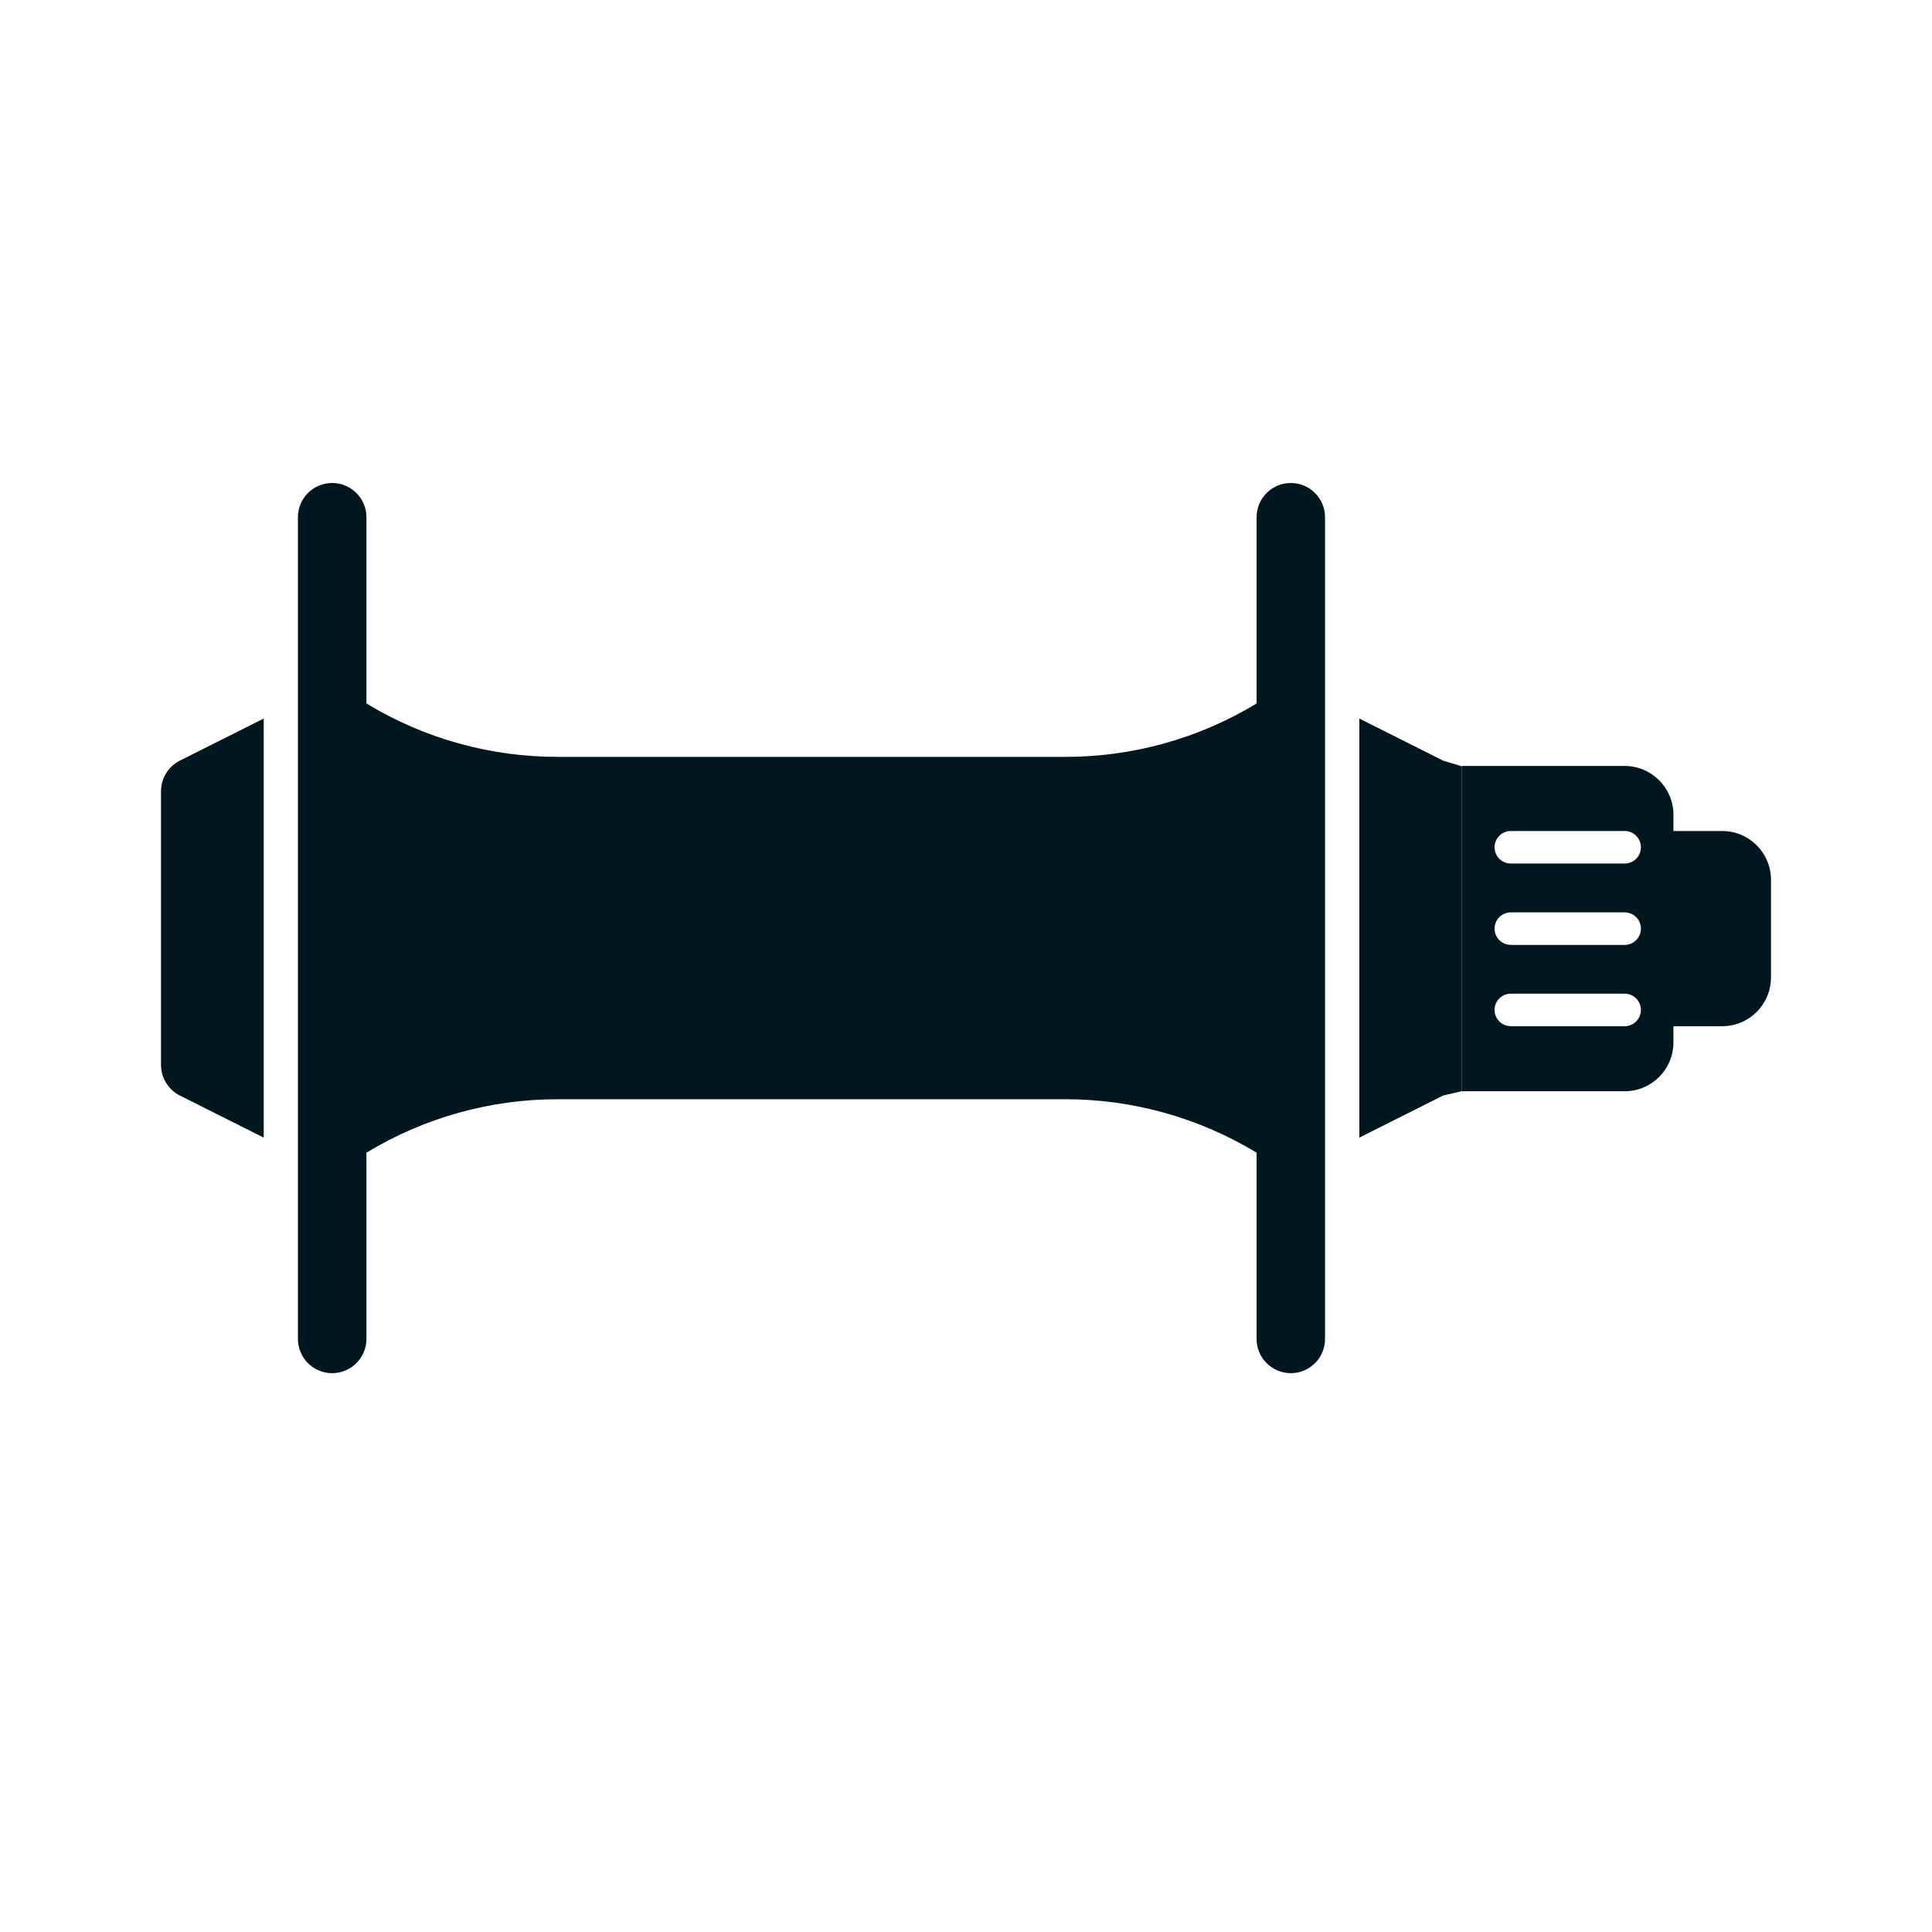 <svg width="24" height="24" viewBox="0 0 24 24" fill="none" xmlns="http://www.w3.org/2000/svg">
<path d="M2 9.828V13.23C2.001 13.39 2.091 13.537 2.234 13.609L3.276 14.132V8.926L2.234 9.449C2.091 9.521 2.001 9.668 2 9.828V9.828Z" fill="#001720"/>
<path d="M18.161 13.554V9.52L17.927 9.449L16.886 8.926V14.132L17.927 13.609L18.161 13.554Z" fill="#001720"/>
<path d="M16.035 17.058C16.148 17.058 16.256 17.013 16.336 16.933C16.415 16.854 16.46 16.745 16.46 16.633V6.425C16.46 6.19 16.27 6 16.035 6C15.8 6 15.61 6.19 15.61 6.425V8.739C14.89 9.175 14.065 9.405 13.224 9.402H6.937C6.096 9.405 5.271 9.175 4.552 8.739V6.425C4.552 6.19 4.361 6 4.126 6C3.891 6 3.701 6.19 3.701 6.425V16.633C3.701 16.867 3.891 17.058 4.126 17.058C4.361 17.058 4.552 16.867 4.552 16.633V14.319C5.271 13.883 6.096 13.653 6.937 13.655H13.224C14.065 13.653 14.89 13.883 15.61 14.319V16.633C15.61 16.745 15.654 16.854 15.734 16.933C15.814 17.013 15.922 17.058 16.035 17.058Z" fill="#001720"/>
<path fill-rule="evenodd" clip-rule="evenodd" d="M18.162 9.515H20.182C20.517 9.515 20.788 9.787 20.788 10.121V10.323H21.394C21.729 10.323 22 10.595 22 10.93V12.142C22 12.476 21.729 12.748 21.394 12.748H20.788V12.95C20.788 13.284 20.517 13.556 20.182 13.556H18.162V9.515ZM18.768 10.323H20.182C20.294 10.323 20.384 10.414 20.384 10.525C20.384 10.637 20.294 10.727 20.182 10.727H18.768L18.732 10.724C18.637 10.707 18.566 10.624 18.566 10.525C18.566 10.414 18.656 10.323 18.768 10.323ZM20.182 11.334H18.768C18.656 11.334 18.566 11.424 18.566 11.536C18.566 11.635 18.637 11.717 18.732 11.734L18.768 11.738H20.182C20.294 11.738 20.384 11.647 20.384 11.536C20.384 11.424 20.294 11.334 20.182 11.334ZM18.768 12.344H20.182C20.294 12.344 20.384 12.434 20.384 12.546C20.384 12.657 20.294 12.748 20.182 12.748H18.768L18.732 12.744C18.637 12.727 18.566 12.645 18.566 12.546C18.566 12.434 18.656 12.344 18.768 12.344Z" fill="#001720"/>
</svg>
